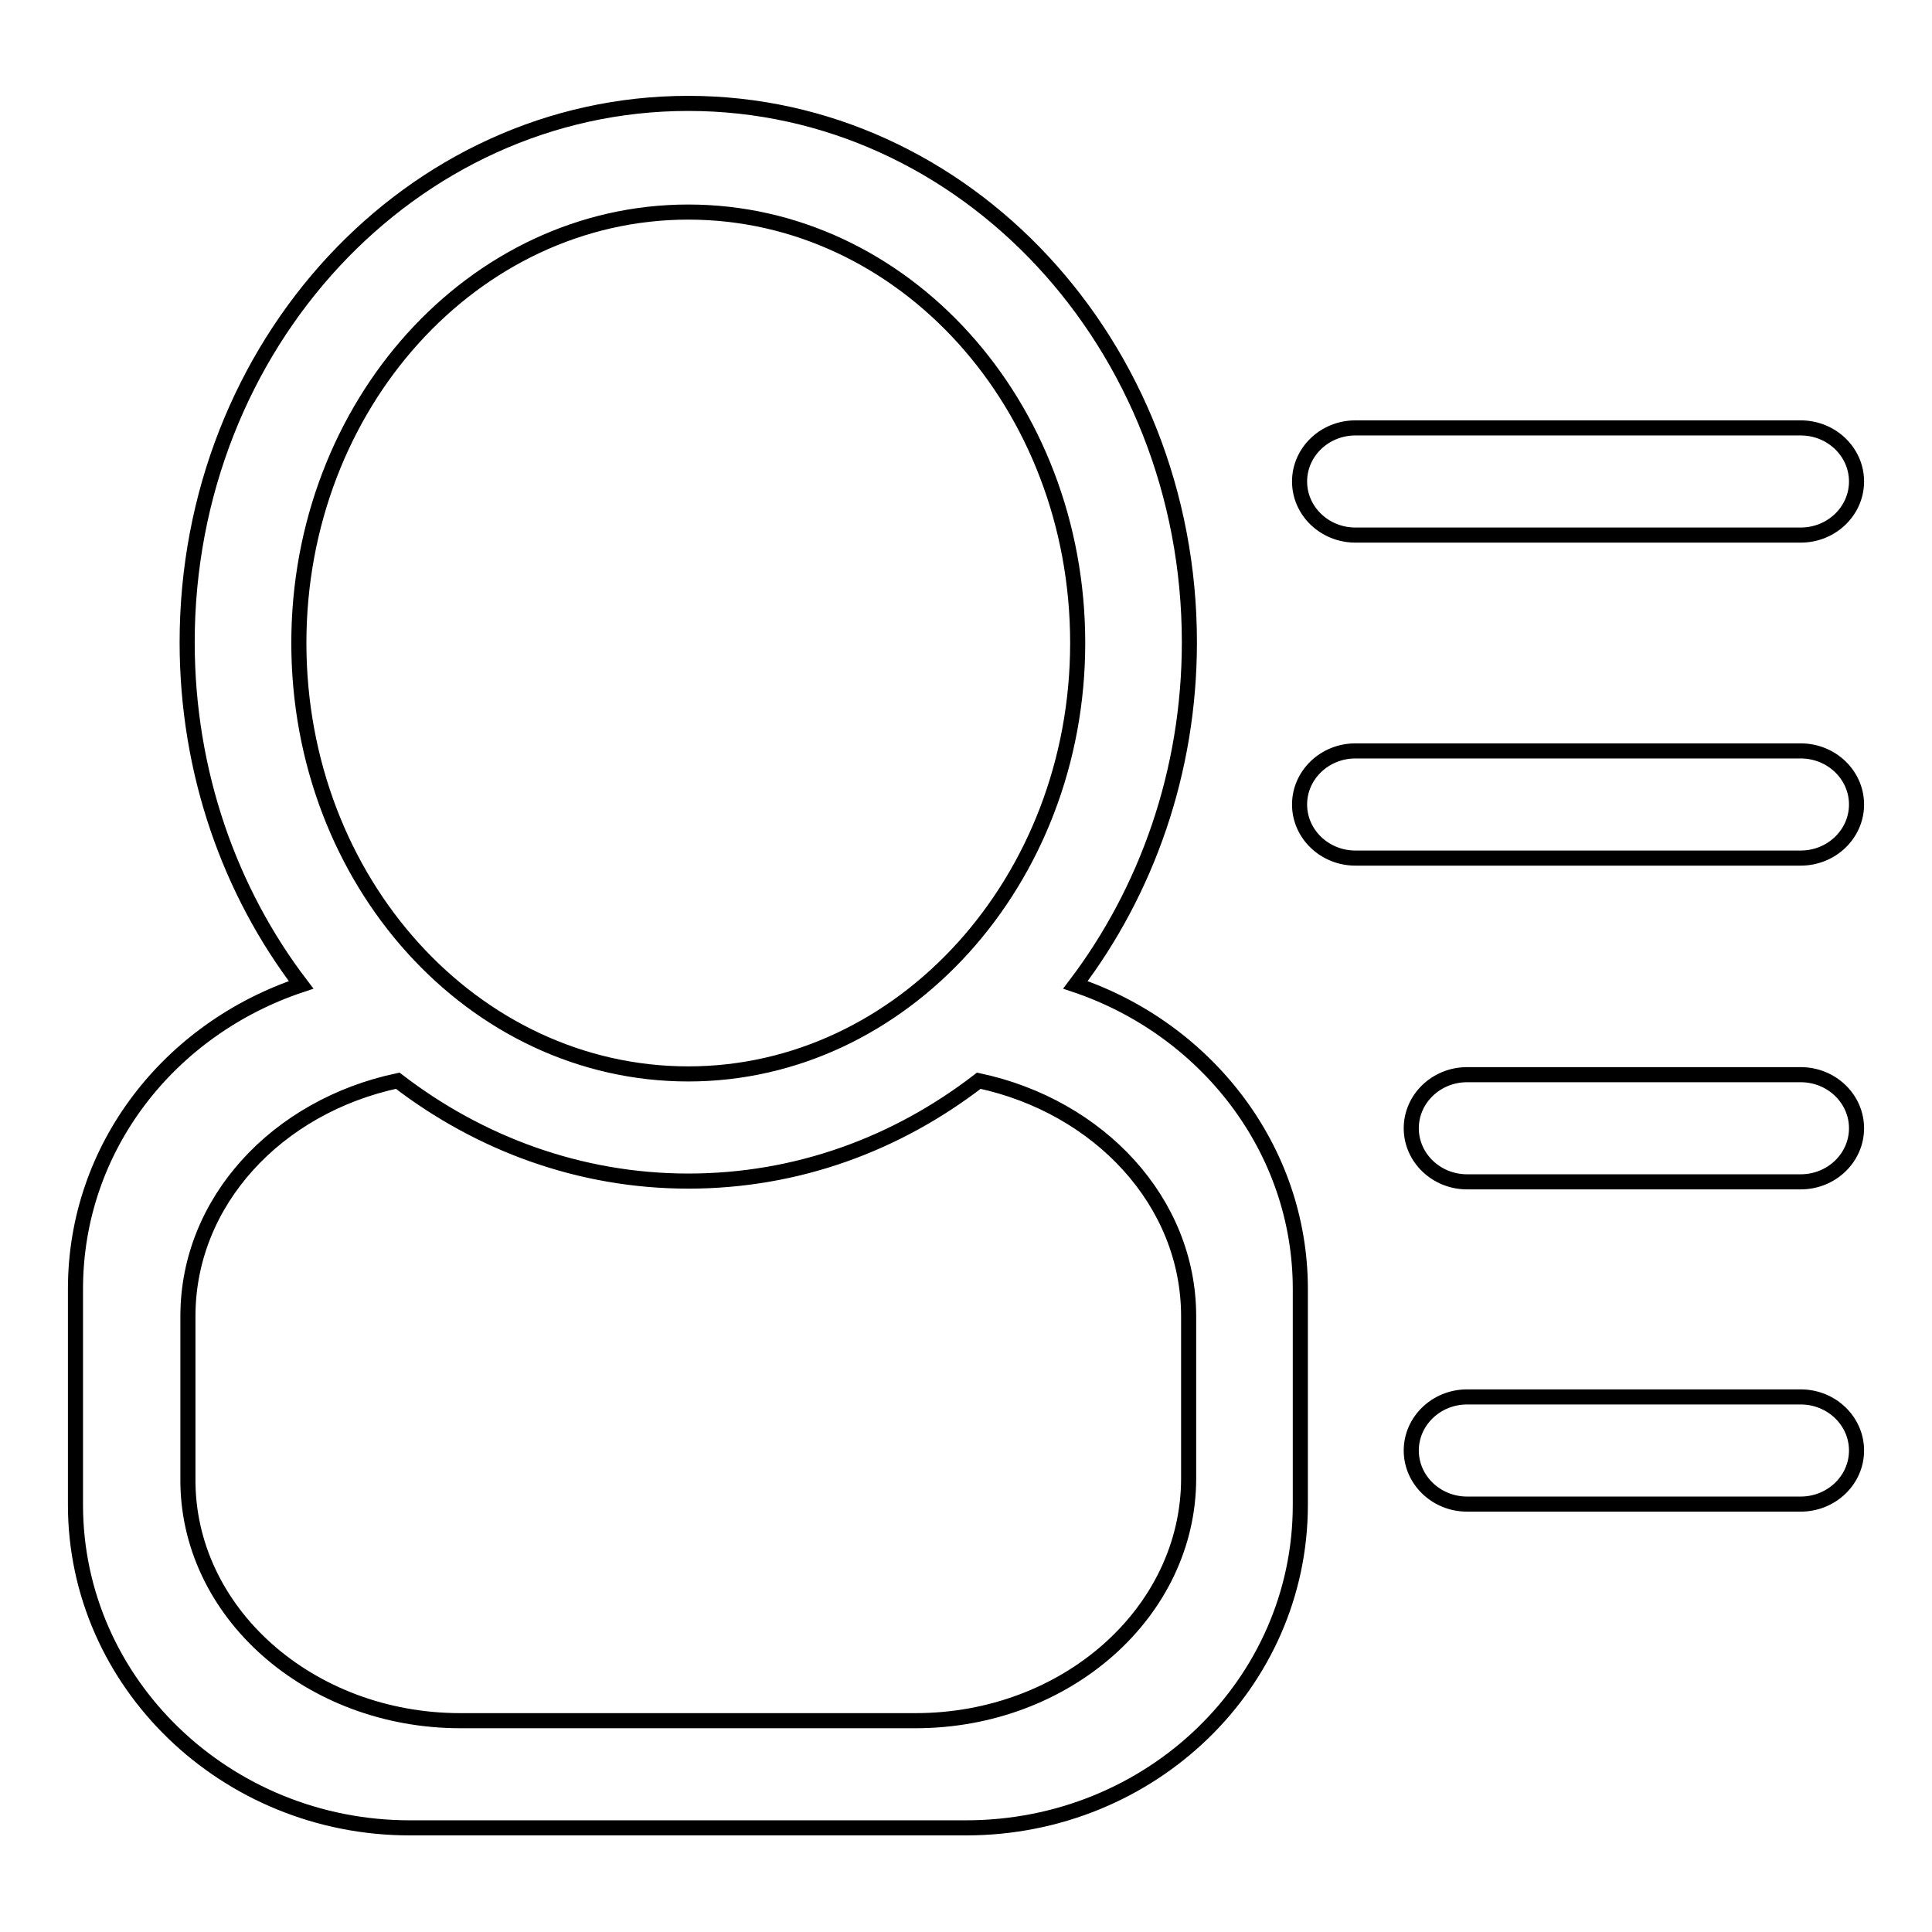 <?xml version="1.0" encoding="utf-8"?>
<!-- Svg Vector Icons : http://www.onlinewebfonts.com/icon -->
<!DOCTYPE svg PUBLIC "-//W3C//DTD SVG 1.1//EN" "http://www.w3.org/Graphics/SVG/1.1/DTD/svg11.dtd">
<svg version="1.1" xmlns="http://www.w3.org/2000/svg" xmlns:xlink="http://www.w3.org/1999/xlink" x="0px" y="0px" viewBox="0 0 256 256" enable-background="new 0 0 256 256" xml:space="preserve">
<g> <path stroke-width="2" fill-opacity="0" stroke="#000000"  d="M238.6,156.6h-44.2c-4.1,0-7.4-3.2-7.4-7.1s3.3-7.1,7.4-7.1h44.2c4.1,0,7.4,3.2,7.4,7.1 S242.7,156.6,238.6,156.6z M238.6,113.7h-59c-4.1,0-7.4-3.2-7.4-7.1c0-3.9,3.3-7.1,7.4-7.1h59c4.1,0,7.4,3.2,7.4,7.1 C246,110.5,242.7,113.7,238.6,113.7z M238.6,70.9h-59c-4.1,0-7.4-3.2-7.4-7.1c0-3.9,3.3-7.1,7.4-7.1h59c4.1,0,7.4,3.2,7.4,7.1 C246,67.7,242.7,70.9,238.6,70.9z M172.3,170.8v28.6c0,23.7-19.8,42.8-44.3,42.8H54.3c-24.4,0-44.3-19.2-44.3-42.8v-28.6 c0-18.8,12.5-34.5,29.9-40.3c-9.4-12.3-15.1-28.1-15.1-45.4c0-39.4,29.7-71.4,66.4-71.4c36.7,0,66.4,32,66.4,71.4 c0,17.2-5.7,33-15.1,45.4C159.7,136.3,172.3,152.1,172.3,170.8z M142.8,85.2c0-31.6-23.1-57.1-51.6-57.1 c-28.5,0-51.6,25.6-51.6,57.1c0,31.6,23.1,57.1,51.6,57.1C119.6,142.3,142.8,116.7,142.8,85.2z M157.5,174.4 c0-15.2-11.9-27.8-27.8-31.2c-10.9,8.4-24.1,13.3-38.5,13.3c-14.4,0-27.7-5-38.5-13.3c-16,3.4-27.8,16-27.8,31.2v21.4 C24.7,213.6,41,228,61,228h60.3c20,0,36.2-14.4,36.2-32.1L157.5,174.4L157.5,174.4z M194.4,185.1h44.2c4.1,0,7.4,3.2,7.4,7.1 c0,3.9-3.3,7.1-7.4,7.1h-44.2c-4.1,0-7.4-3.2-7.4-7.1C187,188.3,190.3,185.1,194.4,185.1z"/></g>
</svg>